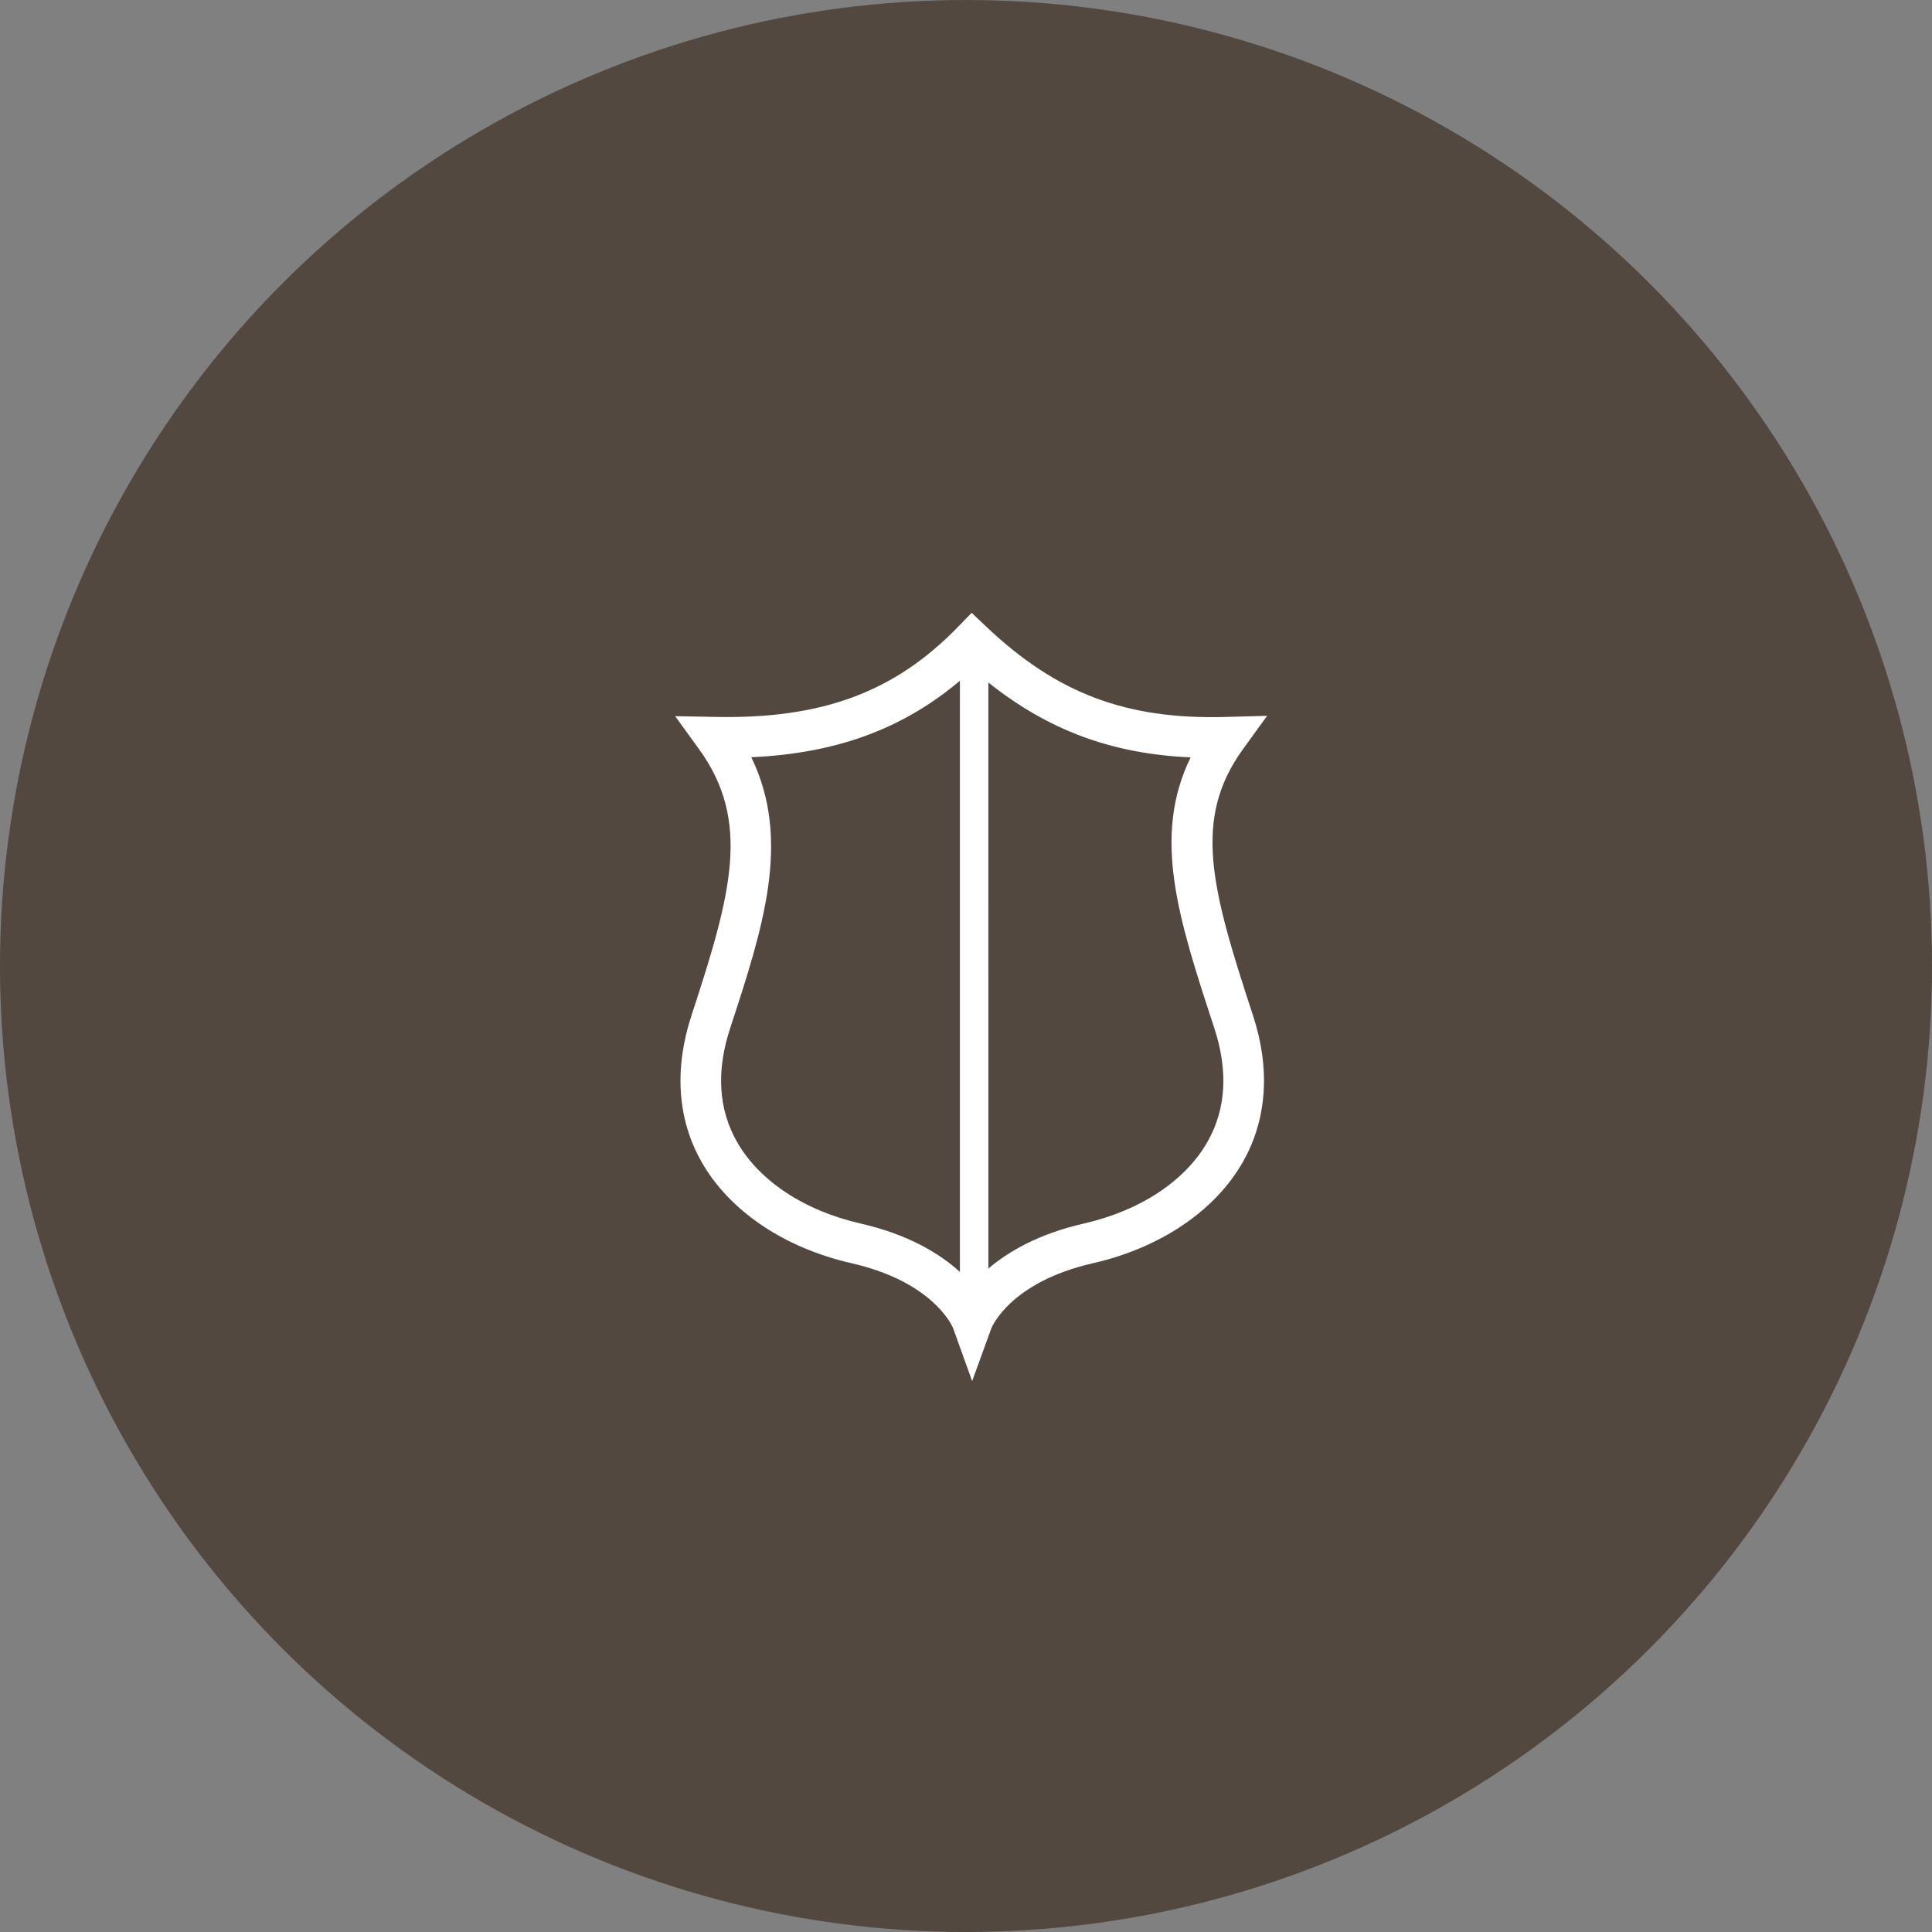 <?xml version="1.0" encoding="UTF-8"?>
<svg width="186px" height="186px" viewBox="0 0 186 186" version="1.1" xmlns="http://www.w3.org/2000/svg" xmlns:xlink="http://www.w3.org/1999/xlink">
    <rect x="0" y="0" width="186" height="186" fill="#808080" stroke="none"/>
    <title>Group 15 Copy</title>
    <g id="Page-1" stroke="none" stroke-width="1" fill="none" fill-rule="evenodd">
        <g id="style-choice" transform="translate(-1625, -2071)">
            <g id="Group-15-Copy" transform="translate(1625, 2071)">
                <g id="Group-12-Copy" fill="#52483F">
                    <circle id="Oval" cx="93" cy="93" r="93"></circle>
                </g>
                <path d="M93.544,59 L94.949,60.33 C101.748,66.771 108.437,69.291 118.017,69.023 L121.991,68.913 L119.661,72.132 C114.774,78.886 116.632,85.57 120.634,97.777 C122.314,102.896 121.98,107.757 119.675,111.832 C116.999,116.562 111.732,120.128 105.224,121.614 C97.293,123.426 95.505,127.714 95.433,127.896 L93.592,132.965 L91.759,127.869 C91.754,127.856 91.737,127.817 91.707,127.754 L91.665,127.668 C91.213,126.777 89.011,123.221 81.975,121.614 C75.468,120.128 70.201,116.562 67.525,111.832 C65.22,107.757 64.889,102.896 66.566,97.777 C70.409,86.056 72.336,79.085 67.305,72.132 L65,68.948 L68.93,69.022 C79.155,69.217 86.116,66.635 92.195,60.386 L93.544,59 Z M72.328,72.901 C76.221,80.904 73.449,89.37 70.292,98.998 C68.946,103.1 69.163,106.768 70.937,109.902 C73.07,113.675 77.412,116.551 82.849,117.792 C87.492,118.853 90.504,120.717 92.413,122.452 L92.413,65.54 C86.898,70.189 80.502,72.531 72.328,72.901 Z M95.153,65.706 L95.154,122.129 C97.074,120.489 99.995,118.787 104.351,117.792 C109.788,116.551 114.129,113.675 116.262,109.902 C118.037,106.768 118.253,103.1 116.91,98.998 C113.473,88.516 110.878,80.599 114.624,72.916 C107.047,72.576 100.945,70.319 95.153,65.706 Z" id="Combined-Shape" fill="#FFFFFF"></path>
            </g>
        </g>
    </g>
</svg>
